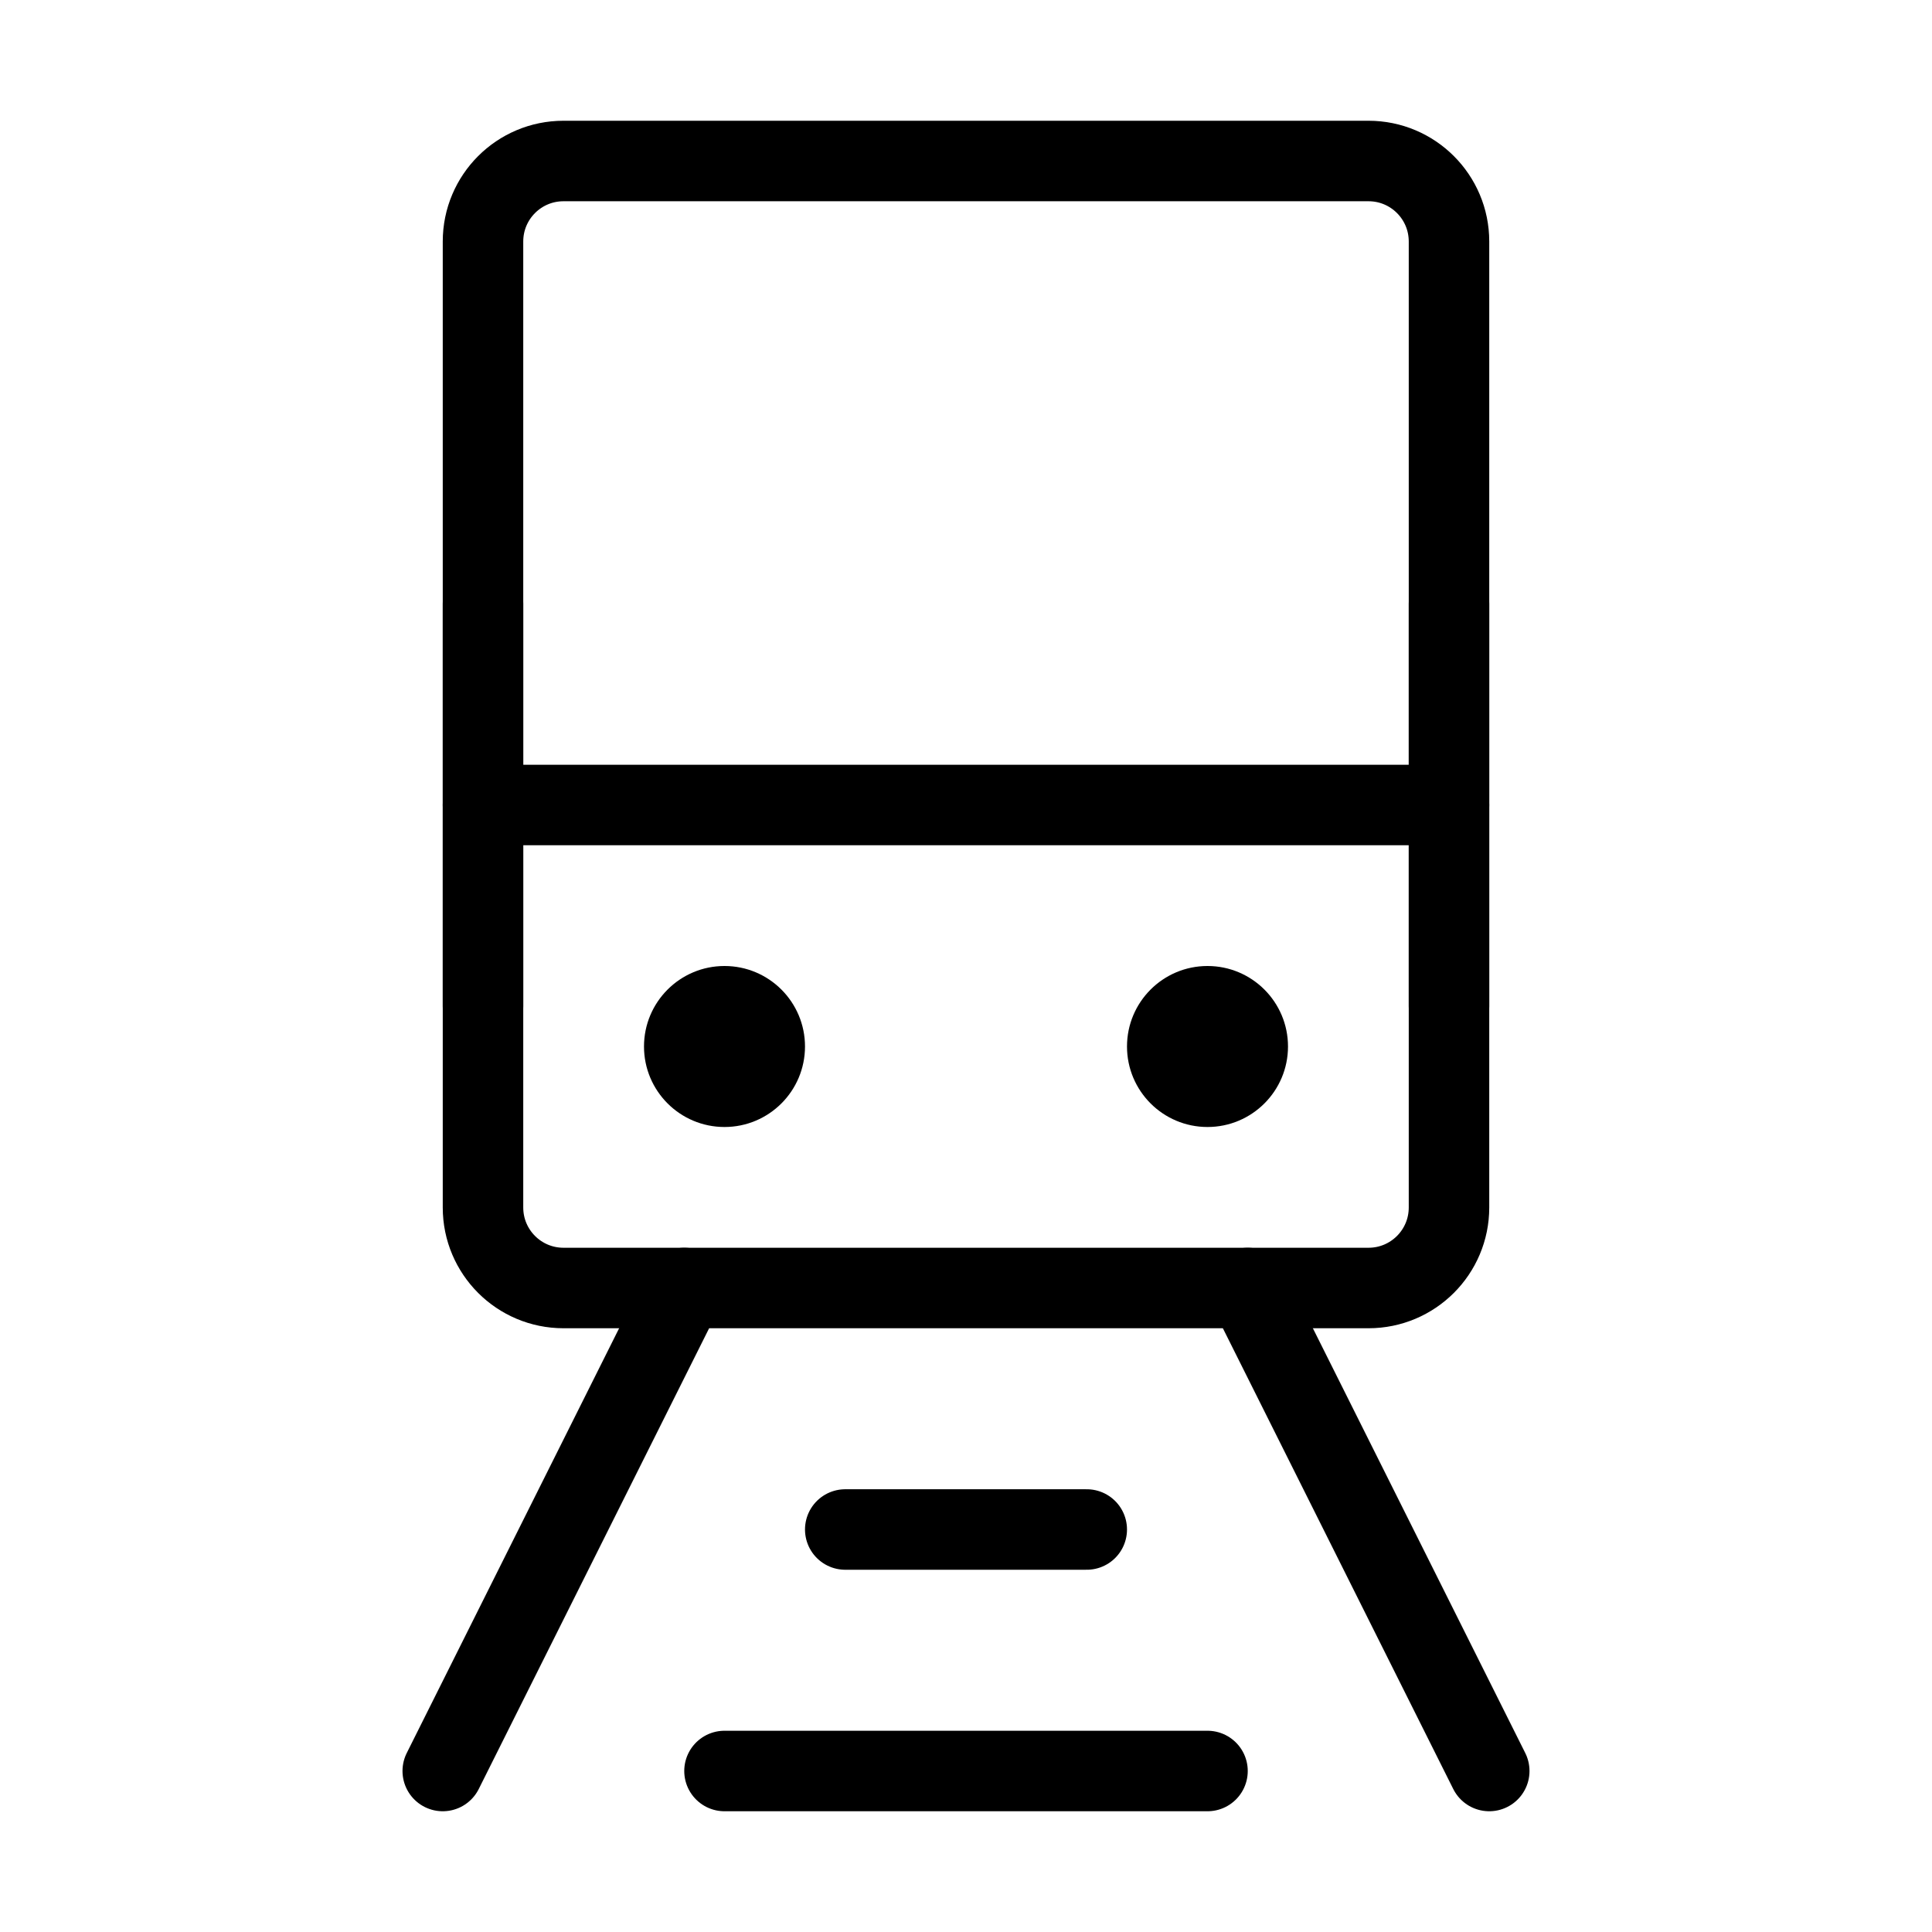 <svg viewBox="0 0 48 48" fill="none" xmlns="http://www.w3.org/2000/svg"><path d="M12 6C12 4.895 12.895 4 14 4H34C35.105 4 36 4.895 36 6V30C36 31.105 35.105 32 34 32H14C12.895 32 12 31.105 12 30V6Z" fill="none" stroke="currentColor" stroke-width="2" stroke-linejoin="round"/><circle cx="18" cy="26" r="2" fill="currentColor"/><circle cx="30" cy="26" r="2" fill="currentColor"/><path d="M12 20L36 20" stroke="currentColor" stroke-width="2" stroke-linecap="round" stroke-linejoin="round"/><path d="M21 38H27" stroke="currentColor" stroke-width="2" stroke-linecap="round" stroke-linejoin="round"/><path d="M18 44H30" stroke="currentColor" stroke-width="2" stroke-linecap="round" stroke-linejoin="round"/><path d="M17 32L11 44" stroke="currentColor" stroke-width="2" stroke-linecap="round"/><path d="M31 32L37 44" stroke="currentColor" stroke-width="2" stroke-linecap="round"/><path d="M36 15V25" stroke="currentColor" stroke-width="2" stroke-linecap="round" stroke-linejoin="round"/><path d="M12 15V25" stroke="currentColor" stroke-width="2" stroke-linecap="round" stroke-linejoin="round"/></svg>